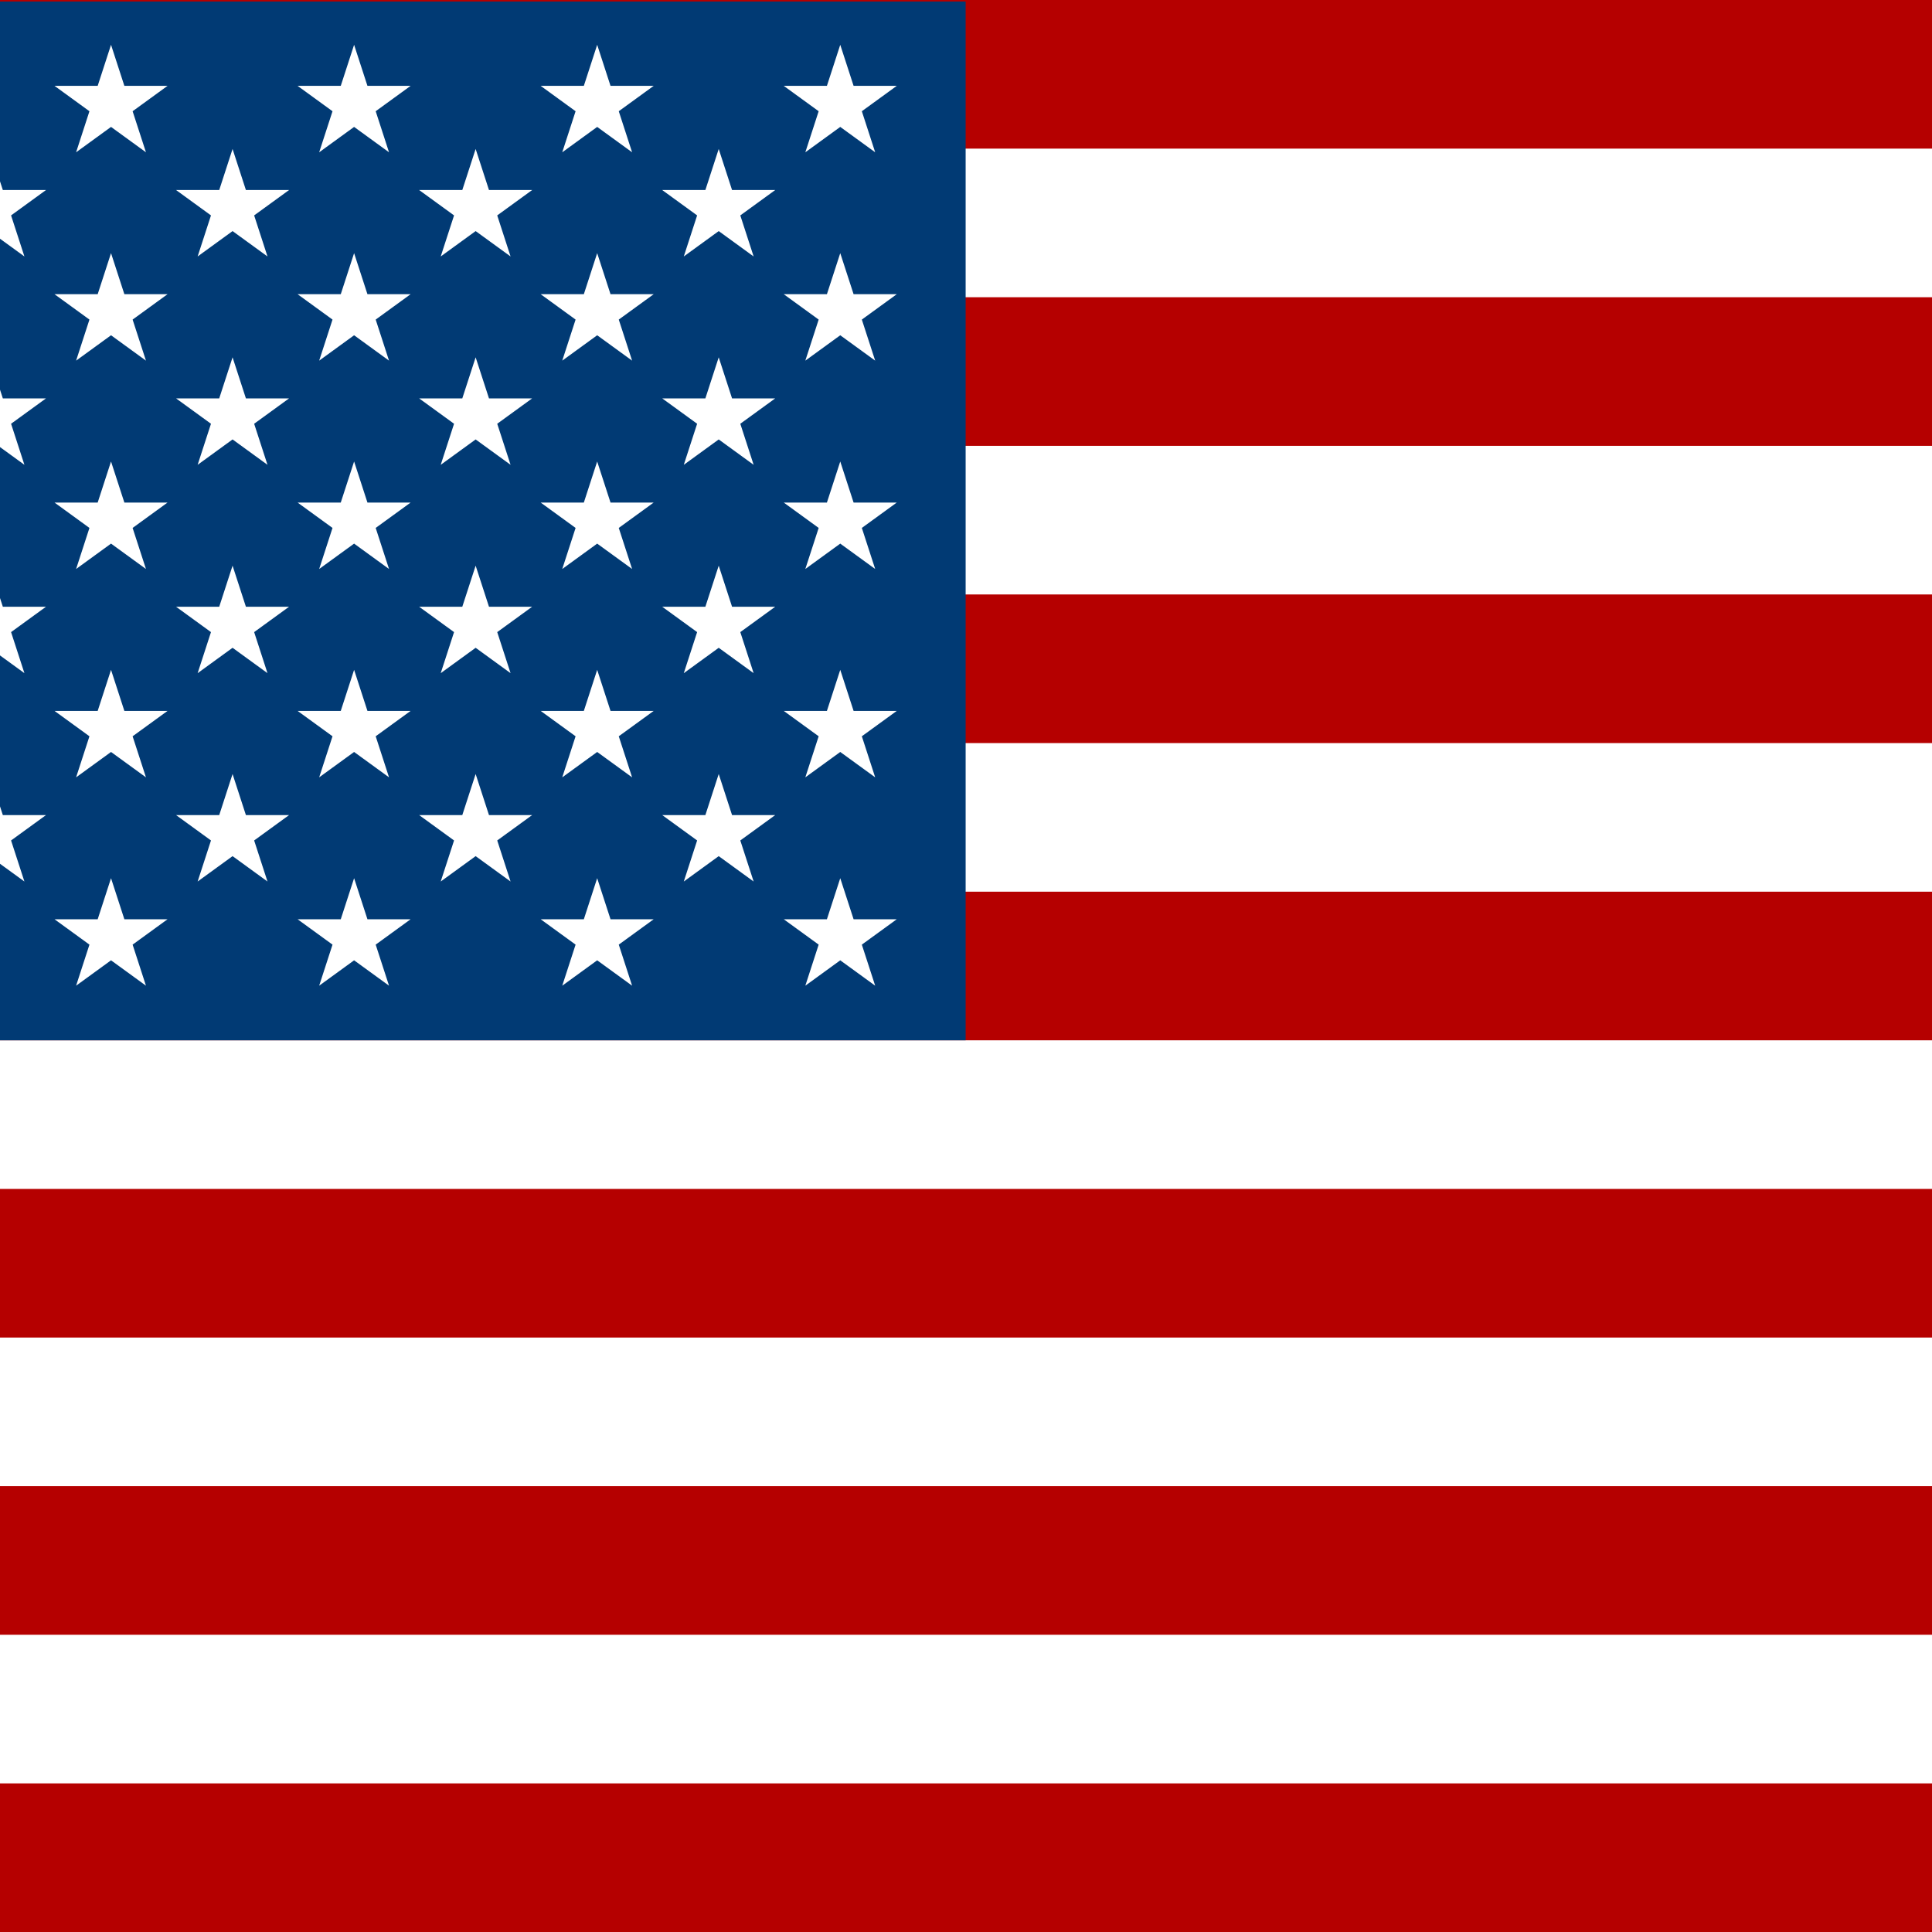 <?xml version="1.0" encoding="utf-8"?>
<!-- Generator: Adobe Illustrator 23.0.1, SVG Export Plug-In . SVG Version: 6.00 Build 0)  -->
<svg version="1.1" id="Layer_1" xmlns="http://www.w3.org/2000/svg" xmlns:xlink="http://www.w3.org/1999/xlink" x="0px" y="0px"
	 viewBox="0 0 1000 1000" style="enable-background:new 0 0 1000 1000;" xml:space="preserve">
<style type="text/css">
	.st0{fill:#FFFFFF;}
	.st1{fill:#B50000;}
	.st2{fill:#013A74;}
</style>
<rect x="-0.365" class="st0" width="1000.365" height="1000"/>
<rect id="stripe" x="-0.365" class="st1" width="1000.365" height="76.923"/>
<rect x="-0.365" y="153.846" class="st1" width="1000.365" height="76.923"/>
<rect x="-0.365" y="307.692" class="st1" width="1000.365" height="76.923"/>
<rect x="-0.365" y="461.538" class="st1" width="1000.365" height="76.923"/>
<rect x="-0.365" y="615.385" class="st1" width="1000.365" height="76.923"/>
<rect x="-0.365" y="769.231" class="st1" width="1000.365" height="76.923"/>
<rect x="-0.365" y="923.077" class="st1" width="1000.365" height="76.923"/>
<rect x="-259.068" y="0.79" class="st2" width="758.885" height="537.672"/>
<g>
	<polygon class="st0" points="-194.163,23.188 -201.068,44.439 -223.412,44.439 -205.335,57.573 -212.24,78.824 -194.163,65.69 
		-176.086,78.824 -182.991,57.573 -164.913,44.439 -187.258,44.439 	"/>
	<polygon class="st0" points="-68.348,23.188 -75.253,44.439 -97.597,44.439 -79.52,57.573 -86.425,78.824 -68.348,65.69 
		-50.271,78.824 -57.175,57.573 -39.098,44.439 -61.443,44.439 	"/>
	<polygon class="st0" points="57.467,23.188 50.563,44.439 28.218,44.439 46.295,57.573 39.39,78.824 57.467,65.69 75.545,78.824 
		68.64,57.573 86.717,44.439 64.372,44.439 	"/>
	<polygon class="st0" points="183.283,23.188 176.378,44.439 154.033,44.439 172.11,57.573 165.205,78.824 183.283,65.69 
		201.36,78.824 194.455,57.573 212.532,44.439 190.187,44.439 	"/>
	<polygon class="st0" points="309.098,23.188 302.193,44.439 279.848,44.439 297.925,57.573 291.02,78.824 309.098,65.69 
		327.175,78.824 320.27,57.573 338.347,44.439 316.003,44.439 	"/>
	<polygon class="st0" points="416.836,78.824 434.913,65.69 452.99,78.824 446.085,57.573 464.162,44.439 441.818,44.439 
		434.913,23.188 428.008,44.439 405.663,44.439 423.74,57.573 	"/>
	<polygon class="st0" points="-131.255,77.109 -138.16,98.36 -160.505,98.36 -142.428,111.494 -149.333,132.745 -131.255,119.611 
		-113.178,132.745 -120.083,111.494 -102.006,98.36 -124.35,98.36 	"/>
	<polygon class="st0" points="-5.44,77.109 -12.345,98.36 -34.69,98.36 -16.612,111.494 -23.517,132.745 -5.44,119.611 
		12.637,132.745 5.732,111.494 23.809,98.36 1.465,98.36 	"/>
	<polygon class="st0" points="120.375,77.109 113.47,98.36 91.125,98.36 109.203,111.494 102.298,132.745 120.375,119.611 
		138.452,132.745 131.547,111.494 149.625,98.36 127.28,98.36 	"/>
	<polygon class="st0" points="246.19,77.109 239.285,98.36 216.941,98.36 235.018,111.494 228.113,132.745 246.19,119.611 
		264.267,132.745 257.362,111.494 275.44,98.36 253.095,98.36 	"/>
	<polygon class="st0" points="372.005,77.109 365.1,98.36 342.756,98.36 360.833,111.494 353.928,132.745 372.005,119.611 
		390.082,132.745 383.178,111.494 401.255,98.36 378.91,98.36 	"/>
	<polygon class="st0" points="-194.163,131.029 -201.068,152.28 -223.412,152.28 -205.335,165.414 -212.24,186.665 
		-194.163,173.531 -176.086,186.665 -182.991,165.414 -164.913,152.28 -187.258,152.28 	"/>
	<polygon class="st0" points="-68.348,131.029 -75.253,152.28 -97.597,152.28 -79.52,165.414 -86.425,186.665 -68.348,173.531 
		-50.271,186.665 -57.175,165.414 -39.098,152.28 -61.443,152.28 	"/>
	<polygon class="st0" points="57.467,131.029 50.563,152.28 28.218,152.28 46.295,165.414 39.39,186.665 57.467,173.531 
		75.545,186.665 68.64,165.414 86.717,152.28 64.372,152.28 	"/>
	<polygon class="st0" points="183.283,131.029 176.378,152.28 154.033,152.28 172.11,165.414 165.205,186.665 183.283,173.531 
		201.36,186.665 194.455,165.414 212.532,152.28 190.187,152.28 	"/>
	<polygon class="st0" points="309.098,131.029 302.193,152.28 279.848,152.28 297.925,165.414 291.02,186.665 309.098,173.531 
		327.175,186.665 320.27,165.414 338.347,152.28 316.003,152.28 	"/>
	<polygon class="st0" points="434.913,131.029 428.008,152.28 405.663,152.28 423.74,165.414 416.836,186.665 434.913,173.531 
		452.99,186.665 446.085,165.414 464.162,152.28 441.818,152.28 	"/>
	<polygon class="st0" points="-131.255,184.95 -138.16,206.201 -160.505,206.201 -142.428,219.335 -149.333,240.586 
		-131.255,227.452 -113.178,240.586 -120.083,219.335 -102.006,206.201 -124.35,206.201 	"/>
	<polygon class="st0" points="-5.44,184.95 -12.345,206.201 -34.69,206.201 -16.612,219.335 -23.517,240.586 -5.44,227.452 
		12.637,240.586 5.732,219.335 23.809,206.201 1.465,206.201 	"/>
	<polygon class="st0" points="120.375,184.95 113.47,206.201 91.125,206.201 109.203,219.335 102.298,240.586 120.375,227.452 
		138.452,240.586 131.547,219.335 149.625,206.201 127.28,206.201 	"/>
	<polygon class="st0" points="246.19,184.95 239.285,206.201 216.941,206.201 235.018,219.335 228.113,240.586 246.19,227.452 
		264.267,240.586 257.362,219.335 275.44,206.201 253.095,206.201 	"/>
	<polygon class="st0" points="372.005,184.95 365.1,206.201 342.756,206.201 360.833,219.335 353.928,240.586 372.005,227.452 
		390.082,240.586 383.178,219.335 401.255,206.201 378.91,206.201 	"/>
	<polygon class="st0" points="-194.163,238.871 -201.068,260.122 -223.412,260.122 -205.335,273.256 -212.24,294.507 
		-194.163,281.373 -176.086,294.507 -182.991,273.256 -164.913,260.122 -187.258,260.122 	"/>
	<polygon class="st0" points="-68.348,238.871 -75.253,260.122 -97.597,260.122 -79.52,273.256 -86.425,294.507 -68.348,281.373 
		-50.271,294.507 -57.175,273.256 -39.098,260.122 -61.443,260.122 	"/>
	<polygon class="st0" points="57.467,238.871 50.563,260.122 28.218,260.122 46.295,273.256 39.39,294.507 57.467,281.373 
		75.545,294.507 68.64,273.256 86.717,260.122 64.372,260.122 	"/>
	<polygon class="st0" points="183.283,238.871 176.378,260.122 154.033,260.122 172.11,273.256 165.205,294.507 183.283,281.373 
		201.36,294.507 194.455,273.256 212.532,260.122 190.187,260.122 	"/>
	<polygon class="st0" points="309.098,238.871 302.193,260.122 279.848,260.122 297.925,273.256 291.02,294.507 309.098,281.373 
		327.175,294.507 320.27,273.256 338.347,260.122 316.003,260.122 	"/>
	<polygon class="st0" points="434.913,238.871 428.008,260.122 405.663,260.122 423.74,273.256 416.836,294.507 434.913,281.373 
		452.99,294.507 446.085,273.256 464.162,260.122 441.818,260.122 	"/>
	<polygon class="st0" points="-131.255,292.792 -138.16,314.043 -160.505,314.043 -142.428,327.177 -149.333,348.428 
		-131.255,335.294 -113.178,348.428 -120.083,327.177 -102.006,314.043 -124.35,314.043 	"/>
	<polygon class="st0" points="-5.44,292.792 -12.345,314.043 -34.69,314.043 -16.612,327.177 -23.517,348.428 -5.44,335.294 
		12.637,348.428 5.732,327.177 23.809,314.043 1.465,314.043 	"/>
	<polygon class="st0" points="120.375,292.792 113.47,314.043 91.125,314.043 109.203,327.177 102.298,348.428 120.375,335.294 
		138.452,348.428 131.547,327.177 149.625,314.043 127.28,314.043 	"/>
	<polygon class="st0" points="246.19,292.792 239.285,314.043 216.941,314.043 235.018,327.177 228.113,348.428 246.19,335.294 
		264.267,348.428 257.362,327.177 275.44,314.043 253.095,314.043 	"/>
	<polygon class="st0" points="372.005,292.792 365.1,314.043 342.756,314.043 360.833,327.177 353.928,348.428 372.005,335.294 
		390.082,348.428 383.178,327.177 401.255,314.043 378.91,314.043 	"/>
	<polygon class="st0" points="-194.163,346.713 -201.068,367.964 -223.412,367.964 -205.335,381.097 -212.24,402.349 
		-194.163,389.215 -176.086,402.349 -182.991,381.097 -164.913,367.964 -187.258,367.964 	"/>
	<polygon class="st0" points="-68.348,346.713 -75.253,367.964 -97.597,367.964 -79.52,381.097 -86.425,402.349 -68.348,389.215 
		-50.271,402.349 -57.175,381.097 -39.098,367.964 -61.443,367.964 	"/>
	<polygon class="st0" points="57.467,346.713 50.563,367.964 28.218,367.964 46.295,381.097 39.39,402.349 57.467,389.215 
		75.545,402.349 68.64,381.097 86.717,367.964 64.372,367.964 	"/>
	<polygon class="st0" points="183.283,346.713 176.378,367.964 154.033,367.964 172.11,381.097 165.205,402.349 183.283,389.215 
		201.36,402.349 194.455,381.097 212.532,367.964 190.187,367.964 	"/>
	<polygon class="st0" points="309.098,346.713 302.193,367.964 279.848,367.964 297.925,381.097 291.02,402.349 309.098,389.215 
		327.175,402.349 320.27,381.097 338.347,367.964 316.003,367.964 	"/>
	<polygon class="st0" points="434.913,346.713 428.008,367.964 405.663,367.964 423.74,381.097 416.836,402.349 434.913,389.215 
		452.99,402.349 446.085,381.097 464.162,367.964 441.818,367.964 	"/>
	<polygon class="st0" points="-124.35,421.884 -131.255,400.633 -138.16,421.884 -160.505,421.884 -142.428,435.018 
		-149.333,456.269 -131.255,443.135 -113.178,456.269 -120.083,435.018 -102.006,421.884 	"/>
	<polygon class="st0" points="1.465,421.884 -5.44,400.633 -12.345,421.884 -34.69,421.884 -16.612,435.018 -23.517,456.269 
		-5.44,443.135 12.637,456.269 5.732,435.018 23.809,421.884 	"/>
	<polygon class="st0" points="127.28,421.884 120.375,400.633 113.47,421.884 91.125,421.884 109.203,435.018 102.298,456.269 
		120.375,443.135 138.452,456.269 131.547,435.018 149.625,421.884 	"/>
	<polygon class="st0" points="253.095,421.884 246.19,400.633 239.285,421.884 216.941,421.884 235.018,435.018 228.113,456.269 
		246.19,443.135 264.267,456.269 257.362,435.018 275.44,421.884 	"/>
	<polygon class="st0" points="378.91,421.884 372.005,400.633 365.1,421.884 342.756,421.884 360.833,435.018 353.928,456.269 
		372.005,443.135 390.082,456.269 383.178,435.018 401.255,421.884 	"/>
	<polygon class="st0" points="-187.258,475.805 -194.163,454.554 -201.068,475.805 -223.412,475.805 -205.335,488.939 
		-212.24,510.19 -194.163,497.056 -176.086,510.19 -182.991,488.939 -164.913,475.805 	"/>
	<polygon class="st0" points="-61.443,475.805 -68.348,454.554 -75.253,475.805 -97.597,475.805 -79.52,488.939 -86.425,510.19 
		-68.348,497.056 -50.271,510.19 -57.175,488.939 -39.098,475.805 	"/>
	<polygon class="st0" points="64.372,475.805 57.467,454.554 50.563,475.805 28.218,475.805 46.295,488.939 39.39,510.19 
		57.467,497.056 75.545,510.19 68.64,488.939 86.717,475.805 	"/>
	<polygon class="st0" points="190.187,475.805 183.283,454.554 176.378,475.805 154.033,475.805 172.11,488.939 165.205,510.19 
		183.283,497.056 201.36,510.19 194.455,488.939 212.532,475.805 	"/>
	<polygon class="st0" points="316.003,475.805 309.098,454.554 302.193,475.805 279.848,475.805 297.925,488.939 291.02,510.19 
		309.098,497.056 327.175,510.19 320.27,488.939 338.347,475.805 	"/>
	<polygon class="st0" points="441.818,475.805 434.913,454.554 428.008,475.805 405.663,475.805 423.74,488.939 416.836,510.19 
		434.913,497.056 452.99,510.19 446.085,488.939 464.162,475.805 	"/>
</g>
</svg>
